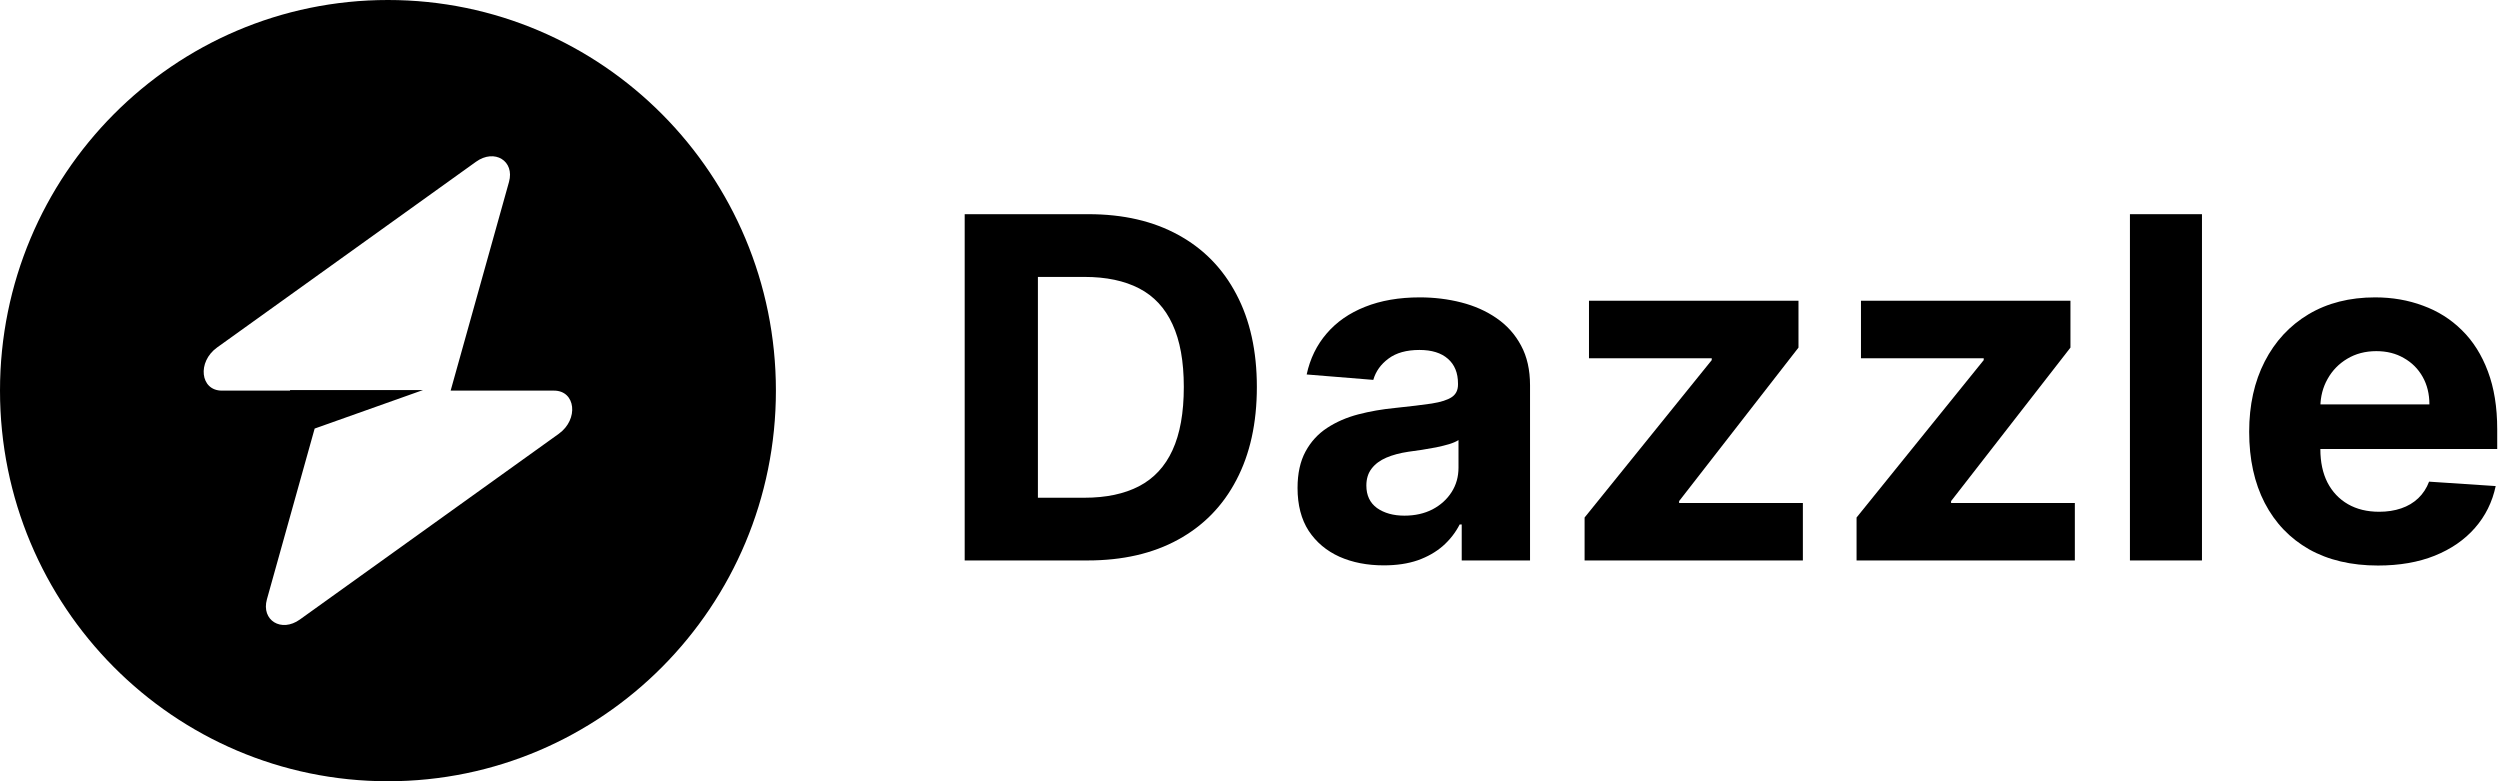 <svg width="160" height="50" viewBox="0 0 160 50" fill="none" xmlns="http://www.w3.org/2000/svg">
<path fill-rule="evenodd" clip-rule="evenodd" d="M24.829 50C38.541 50 49.658 38.807 49.658 25C49.658 11.193 38.541 0 24.829 0C11.116 0 0 11.193 0 25C0 38.807 11.116 50 24.829 50ZM32.575 11.646C32.952 10.298 31.652 9.5 30.465 10.352L13.896 22.237C12.608 23.16 12.811 25 14.2 25H18.563V24.966H27.067L20.138 27.428L17.083 38.354C16.706 39.703 18.006 40.5 19.193 39.648L35.762 27.763C37.049 26.84 36.847 25 35.458 25H28.841L32.575 11.646Z" fill="black"/>
<path d="M152.193 36.194C150.483 36.194 149.011 35.847 147.778 35.155C146.551 34.455 145.606 33.467 144.943 32.19C144.279 30.906 143.947 29.387 143.947 27.634C143.947 25.925 144.279 24.424 144.943 23.133C145.606 21.842 146.541 20.835 147.745 20.114C148.957 19.392 150.378 19.032 152.009 19.032C153.105 19.032 154.126 19.209 155.071 19.562C156.023 19.908 156.853 20.431 157.56 21.131C158.274 21.831 158.83 22.711 159.226 23.771C159.623 24.825 159.822 26.058 159.822 27.472V28.738H145.787V25.881H155.482C155.482 25.218 155.338 24.63 155.05 24.118C154.761 23.605 154.361 23.205 153.848 22.916C153.343 22.621 152.756 22.473 152.085 22.473C151.385 22.473 150.764 22.635 150.223 22.96C149.69 23.277 149.271 23.706 148.968 24.247C148.665 24.781 148.51 25.376 148.503 26.033V28.749C148.503 29.571 148.654 30.282 148.957 30.881C149.268 31.479 149.704 31.941 150.267 32.266C150.829 32.59 151.497 32.753 152.269 32.753C152.781 32.753 153.25 32.681 153.675 32.536C154.101 32.392 154.465 32.175 154.768 31.887C155.071 31.598 155.302 31.245 155.461 30.826L159.724 31.108C159.508 32.132 159.064 33.027 158.393 33.791C157.73 34.549 156.871 35.141 155.818 35.566C154.772 35.984 153.563 36.194 152.193 36.194Z" fill="black"/>
<path d="M140.926 13.708V35.869H136.316V13.708H140.926Z" fill="black"/>
<path d="M118.82 35.869V33.121L126.958 23.047V22.928H119.102V19.248H132.509V22.246L124.869 32.071V32.19H132.79V35.869H118.82Z" fill="black"/>
<path d="M101.414 35.869V33.121L109.551 23.047V22.928H101.695V19.248H115.103V22.246L107.463 32.071V32.19H115.384V35.869H101.414Z" fill="black"/>
<path d="M88.562 36.183C87.501 36.183 86.556 35.999 85.727 35.631C84.897 35.256 84.24 34.704 83.757 33.975C83.281 33.24 83.043 32.323 83.043 31.227C83.043 30.303 83.213 29.528 83.552 28.9C83.891 28.273 84.352 27.768 84.937 27.386C85.521 27.003 86.185 26.715 86.928 26.52C87.678 26.325 88.464 26.188 89.287 26.109C90.253 26.008 91.032 25.914 91.624 25.827C92.216 25.733 92.645 25.596 92.912 25.416C93.179 25.236 93.312 24.969 93.312 24.615V24.55C93.312 23.865 93.096 23.335 92.663 22.96C92.237 22.585 91.631 22.397 90.845 22.397C90.015 22.397 89.355 22.581 88.865 22.949C88.374 23.31 88.049 23.764 87.891 24.312L83.627 23.966C83.844 22.956 84.269 22.083 84.904 21.347C85.539 20.604 86.358 20.035 87.361 19.638C88.371 19.234 89.539 19.032 90.867 19.032C91.79 19.032 92.674 19.14 93.518 19.356C94.369 19.573 95.123 19.908 95.779 20.363C96.443 20.817 96.966 21.401 97.348 22.116C97.731 22.823 97.922 23.67 97.922 24.659V35.869H93.55V33.564H93.42C93.153 34.084 92.796 34.542 92.349 34.938C91.902 35.328 91.364 35.635 90.737 35.858C90.109 36.075 89.384 36.183 88.562 36.183ZM89.882 33.002C90.56 33.002 91.159 32.868 91.678 32.601C92.198 32.327 92.605 31.959 92.901 31.497C93.197 31.036 93.344 30.513 93.344 29.928V28.165C93.2 28.258 93.002 28.345 92.749 28.424C92.504 28.496 92.226 28.565 91.916 28.63C91.606 28.688 91.296 28.742 90.986 28.792C90.675 28.835 90.394 28.875 90.141 28.911C89.6 28.991 89.128 29.117 88.724 29.29C88.32 29.463 88.006 29.698 87.782 29.993C87.559 30.282 87.447 30.643 87.447 31.075C87.447 31.703 87.674 32.183 88.129 32.515C88.591 32.839 89.175 33.002 89.882 33.002Z" fill="black"/>
<path d="M69.596 35.869H61.74V13.708H69.661C71.89 13.708 73.809 14.152 75.418 15.039C77.027 15.919 78.264 17.185 79.129 18.837C80.002 20.489 80.439 22.466 80.439 24.767C80.439 27.075 80.002 29.059 79.129 30.718C78.264 32.378 77.019 33.651 75.396 34.538C73.78 35.426 71.847 35.869 69.596 35.869ZM66.426 31.855H69.401C70.787 31.855 71.952 31.609 72.897 31.119C73.849 30.621 74.563 29.853 75.039 28.814C75.522 27.768 75.764 26.419 75.764 24.767C75.764 23.129 75.522 21.791 75.039 20.752C74.563 19.714 73.853 18.949 72.907 18.458C71.962 17.968 70.797 17.723 69.412 17.723H66.426V31.855Z" fill="black"/>
</svg>
